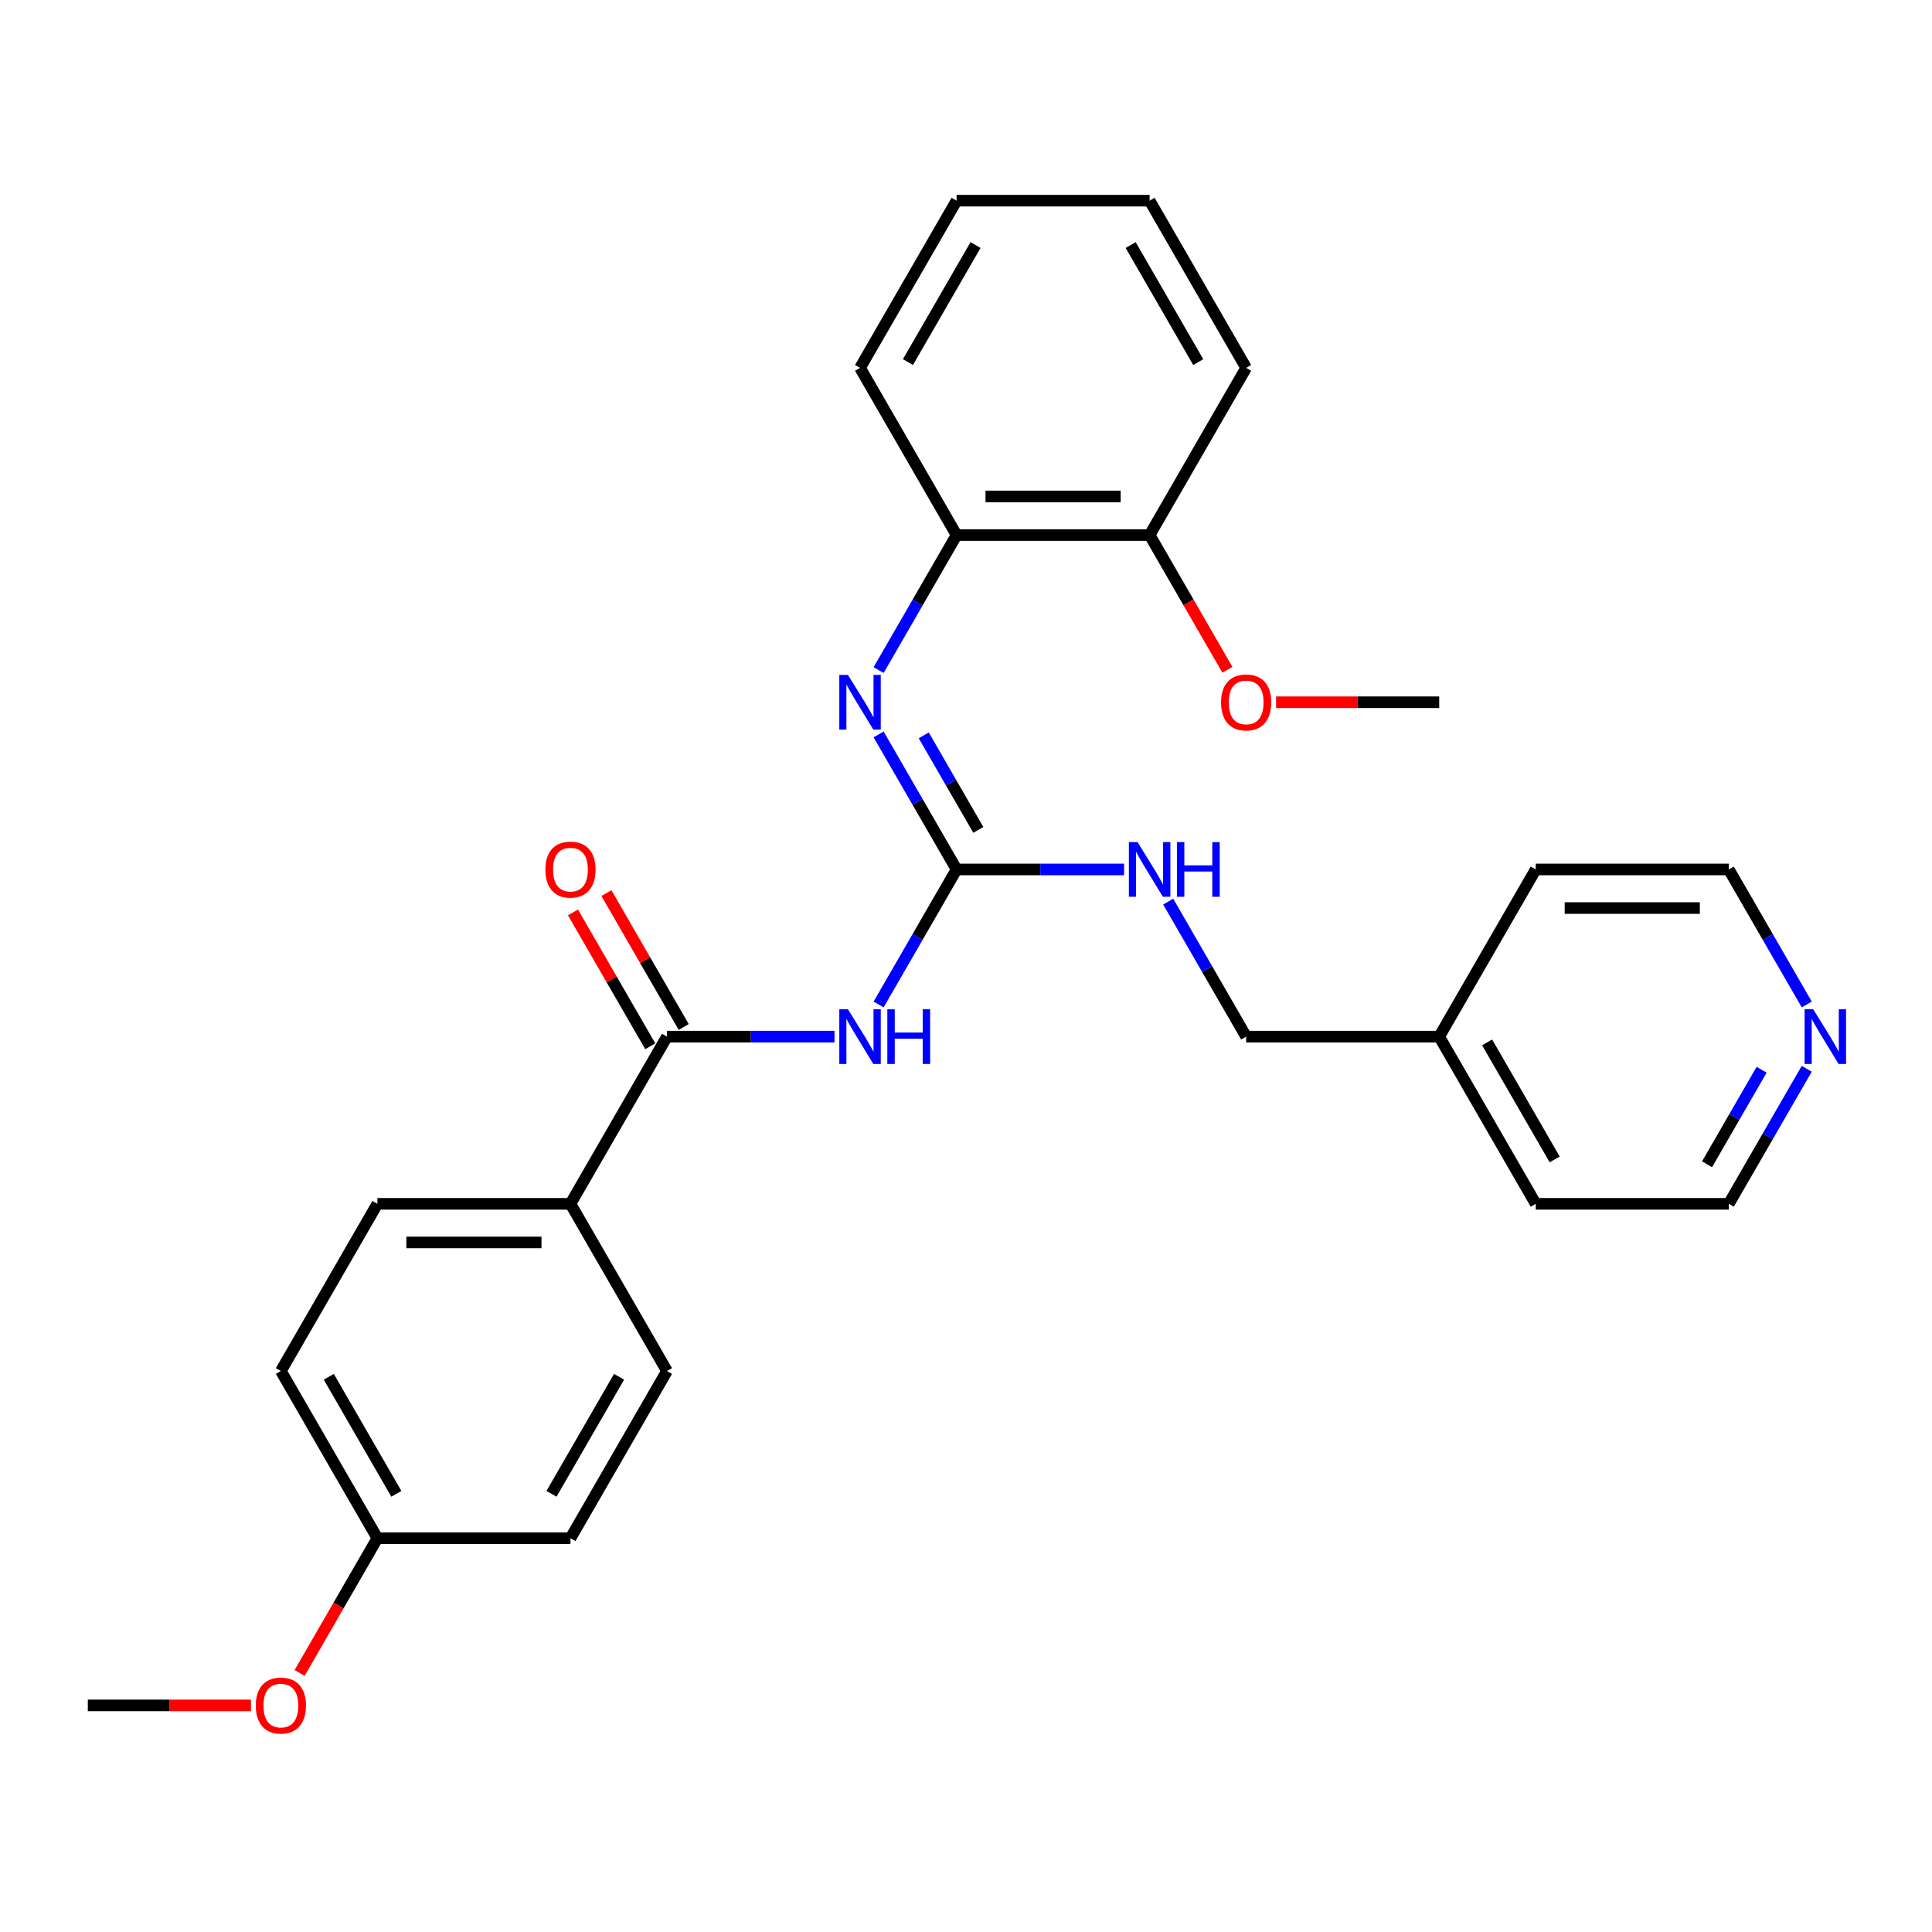 <?xml version='1.0' encoding='iso-8859-1'?>
<svg version='1.1' baseProfile='full'
              xmlns='http://www.w3.org/2000/svg'
                      xmlns:rdkit='http://www.rdkit.org/xml'
                      xmlns:xlink='http://www.w3.org/1999/xlink'
                  xml:space='preserve'
width='1000px' height='1000px' viewBox='0 0 1000 1000'>
<!-- END OF HEADER -->
<rect style='opacity:1.0;fill:#FFFFFF;stroke:none' width='1000' height='1000' x='0' y='0'> </rect>
<path class='bond-0' d='M 454.768,519.913 L 474.943,484.968' style='fill:none;fill-rule:evenodd;stroke:#0000FF;stroke-width:6px;stroke-linecap:butt;stroke-linejoin:miter;stroke-opacity:1' />
<path class='bond-0' d='M 474.943,484.968 L 495.119,450.023' style='fill:none;fill-rule:evenodd;stroke:#000000;stroke-width:6px;stroke-linecap:butt;stroke-linejoin:miter;stroke-opacity:1' />
<path class='bond-1' d='M 431.926,536.561 L 388.578,536.561' style='fill:none;fill-rule:evenodd;stroke:#0000FF;stroke-width:6px;stroke-linecap:butt;stroke-linejoin:miter;stroke-opacity:1' />
<path class='bond-1' d='M 388.578,536.561 L 345.231,536.561' style='fill:none;fill-rule:evenodd;stroke:#000000;stroke-width:6px;stroke-linecap:butt;stroke-linejoin:miter;stroke-opacity:1' />
<path class='bond-2' d='M 495.119,450.023 L 474.943,415.078' style='fill:none;fill-rule:evenodd;stroke:#000000;stroke-width:6px;stroke-linecap:butt;stroke-linejoin:miter;stroke-opacity:1' />
<path class='bond-2' d='M 474.943,415.078 L 454.768,380.132' style='fill:none;fill-rule:evenodd;stroke:#0000FF;stroke-width:6px;stroke-linecap:butt;stroke-linejoin:miter;stroke-opacity:1' />
<path class='bond-2' d='M 506.374,429.547 L 492.251,405.085' style='fill:none;fill-rule:evenodd;stroke:#000000;stroke-width:6px;stroke-linecap:butt;stroke-linejoin:miter;stroke-opacity:1' />
<path class='bond-2' d='M 492.251,405.085 L 478.128,380.623' style='fill:none;fill-rule:evenodd;stroke:#0000FF;stroke-width:6px;stroke-linecap:butt;stroke-linejoin:miter;stroke-opacity:1' />
<path class='bond-5' d='M 495.119,450.023 L 538.466,450.023' style='fill:none;fill-rule:evenodd;stroke:#000000;stroke-width:6px;stroke-linecap:butt;stroke-linejoin:miter;stroke-opacity:1' />
<path class='bond-5' d='M 538.466,450.023 L 581.814,450.023' style='fill:none;fill-rule:evenodd;stroke:#0000FF;stroke-width:6px;stroke-linecap:butt;stroke-linejoin:miter;stroke-opacity:1' />
<path class='bond-4' d='M 345.231,536.561 L 295.268,623.099' style='fill:none;fill-rule:evenodd;stroke:#000000;stroke-width:6px;stroke-linecap:butt;stroke-linejoin:miter;stroke-opacity:1' />
<path class='bond-6' d='M 353.884,531.564 L 333.882,496.919' style='fill:none;fill-rule:evenodd;stroke:#000000;stroke-width:6px;stroke-linecap:butt;stroke-linejoin:miter;stroke-opacity:1' />
<path class='bond-6' d='M 333.882,496.919 L 313.879,462.274' style='fill:none;fill-rule:evenodd;stroke:#FF0000;stroke-width:6px;stroke-linecap:butt;stroke-linejoin:miter;stroke-opacity:1' />
<path class='bond-6' d='M 336.577,541.557 L 316.574,506.912' style='fill:none;fill-rule:evenodd;stroke:#000000;stroke-width:6px;stroke-linecap:butt;stroke-linejoin:miter;stroke-opacity:1' />
<path class='bond-6' d='M 316.574,506.912 L 296.572,472.266' style='fill:none;fill-rule:evenodd;stroke:#FF0000;stroke-width:6px;stroke-linecap:butt;stroke-linejoin:miter;stroke-opacity:1' />
<path class='bond-3' d='M 454.768,346.837 L 474.943,311.892' style='fill:none;fill-rule:evenodd;stroke:#0000FF;stroke-width:6px;stroke-linecap:butt;stroke-linejoin:miter;stroke-opacity:1' />
<path class='bond-3' d='M 474.943,311.892 L 495.119,276.947' style='fill:none;fill-rule:evenodd;stroke:#000000;stroke-width:6px;stroke-linecap:butt;stroke-linejoin:miter;stroke-opacity:1' />
<path class='bond-8' d='M 495.119,276.947 L 595.044,276.947' style='fill:none;fill-rule:evenodd;stroke:#000000;stroke-width:6px;stroke-linecap:butt;stroke-linejoin:miter;stroke-opacity:1' />
<path class='bond-8' d='M 510.108,256.962 L 580.055,256.962' style='fill:none;fill-rule:evenodd;stroke:#000000;stroke-width:6px;stroke-linecap:butt;stroke-linejoin:miter;stroke-opacity:1' />
<path class='bond-18' d='M 495.119,276.947 L 445.156,190.409' style='fill:none;fill-rule:evenodd;stroke:#000000;stroke-width:6px;stroke-linecap:butt;stroke-linejoin:miter;stroke-opacity:1' />
<path class='bond-9' d='M 295.268,623.099 L 195.343,623.099' style='fill:none;fill-rule:evenodd;stroke:#000000;stroke-width:6px;stroke-linecap:butt;stroke-linejoin:miter;stroke-opacity:1' />
<path class='bond-9' d='M 280.279,643.084 L 210.331,643.084' style='fill:none;fill-rule:evenodd;stroke:#000000;stroke-width:6px;stroke-linecap:butt;stroke-linejoin:miter;stroke-opacity:1' />
<path class='bond-10' d='M 295.268,623.099 L 345.231,709.636' style='fill:none;fill-rule:evenodd;stroke:#000000;stroke-width:6px;stroke-linecap:butt;stroke-linejoin:miter;stroke-opacity:1' />
<path class='bond-11' d='M 604.656,466.67 L 624.831,501.615' style='fill:none;fill-rule:evenodd;stroke:#0000FF;stroke-width:6px;stroke-linecap:butt;stroke-linejoin:miter;stroke-opacity:1' />
<path class='bond-11' d='M 624.831,501.615 L 645.007,536.561' style='fill:none;fill-rule:evenodd;stroke:#000000;stroke-width:6px;stroke-linecap:butt;stroke-linejoin:miter;stroke-opacity:1' />
<path class='bond-7' d='M 935.171,553.208 L 914.996,588.153' style='fill:none;fill-rule:evenodd;stroke:#0000FF;stroke-width:6px;stroke-linecap:butt;stroke-linejoin:miter;stroke-opacity:1' />
<path class='bond-7' d='M 914.996,588.153 L 894.82,623.099' style='fill:none;fill-rule:evenodd;stroke:#000000;stroke-width:6px;stroke-linecap:butt;stroke-linejoin:miter;stroke-opacity:1' />
<path class='bond-7' d='M 911.811,553.699 L 897.688,578.161' style='fill:none;fill-rule:evenodd;stroke:#0000FF;stroke-width:6px;stroke-linecap:butt;stroke-linejoin:miter;stroke-opacity:1' />
<path class='bond-7' d='M 897.688,578.161 L 883.565,602.622' style='fill:none;fill-rule:evenodd;stroke:#000000;stroke-width:6px;stroke-linecap:butt;stroke-linejoin:miter;stroke-opacity:1' />
<path class='bond-29' d='M 935.171,519.913 L 914.996,484.968' style='fill:none;fill-rule:evenodd;stroke:#0000FF;stroke-width:6px;stroke-linecap:butt;stroke-linejoin:miter;stroke-opacity:1' />
<path class='bond-29' d='M 914.996,484.968 L 894.82,450.023' style='fill:none;fill-rule:evenodd;stroke:#000000;stroke-width:6px;stroke-linecap:butt;stroke-linejoin:miter;stroke-opacity:1' />
<path class='bond-15' d='M 595.044,276.947 L 615.174,311.812' style='fill:none;fill-rule:evenodd;stroke:#000000;stroke-width:6px;stroke-linecap:butt;stroke-linejoin:miter;stroke-opacity:1' />
<path class='bond-15' d='M 615.174,311.812 L 635.303,346.677' style='fill:none;fill-rule:evenodd;stroke:#FF0000;stroke-width:6px;stroke-linecap:butt;stroke-linejoin:miter;stroke-opacity:1' />
<path class='bond-21' d='M 595.044,276.947 L 645.007,190.409' style='fill:none;fill-rule:evenodd;stroke:#000000;stroke-width:6px;stroke-linecap:butt;stroke-linejoin:miter;stroke-opacity:1' />
<path class='bond-14' d='M 195.343,623.099 L 145.38,709.636' style='fill:none;fill-rule:evenodd;stroke:#000000;stroke-width:6px;stroke-linecap:butt;stroke-linejoin:miter;stroke-opacity:1' />
<path class='bond-13' d='M 345.231,709.636 L 295.268,796.174' style='fill:none;fill-rule:evenodd;stroke:#000000;stroke-width:6px;stroke-linecap:butt;stroke-linejoin:miter;stroke-opacity:1' />
<path class='bond-13' d='M 320.429,712.625 L 285.455,773.201' style='fill:none;fill-rule:evenodd;stroke:#000000;stroke-width:6px;stroke-linecap:butt;stroke-linejoin:miter;stroke-opacity:1' />
<path class='bond-16' d='M 645.007,536.561 L 744.932,536.561' style='fill:none;fill-rule:evenodd;stroke:#000000;stroke-width:6px;stroke-linecap:butt;stroke-linejoin:miter;stroke-opacity:1' />
<path class='bond-12' d='M 195.343,796.174 L 295.268,796.174' style='fill:none;fill-rule:evenodd;stroke:#000000;stroke-width:6px;stroke-linecap:butt;stroke-linejoin:miter;stroke-opacity:1' />
<path class='bond-17' d='M 195.343,796.174 L 175.213,831.04' style='fill:none;fill-rule:evenodd;stroke:#000000;stroke-width:6px;stroke-linecap:butt;stroke-linejoin:miter;stroke-opacity:1' />
<path class='bond-17' d='M 175.213,831.04 L 155.084,865.905' style='fill:none;fill-rule:evenodd;stroke:#FF0000;stroke-width:6px;stroke-linecap:butt;stroke-linejoin:miter;stroke-opacity:1' />
<path class='bond-28' d='M 195.343,796.174 L 145.38,709.636' style='fill:none;fill-rule:evenodd;stroke:#000000;stroke-width:6px;stroke-linecap:butt;stroke-linejoin:miter;stroke-opacity:1' />
<path class='bond-28' d='M 205.156,773.201 L 170.182,712.625' style='fill:none;fill-rule:evenodd;stroke:#000000;stroke-width:6px;stroke-linecap:butt;stroke-linejoin:miter;stroke-opacity:1' />
<path class='bond-24' d='M 660.495,363.485 L 702.714,363.485' style='fill:none;fill-rule:evenodd;stroke:#FF0000;stroke-width:6px;stroke-linecap:butt;stroke-linejoin:miter;stroke-opacity:1' />
<path class='bond-24' d='M 702.714,363.485 L 744.932,363.485' style='fill:none;fill-rule:evenodd;stroke:#000000;stroke-width:6px;stroke-linecap:butt;stroke-linejoin:miter;stroke-opacity:1' />
<path class='bond-22' d='M 744.932,536.561 L 794.895,450.023' style='fill:none;fill-rule:evenodd;stroke:#000000;stroke-width:6px;stroke-linecap:butt;stroke-linejoin:miter;stroke-opacity:1' />
<path class='bond-23' d='M 744.932,536.561 L 794.895,623.099' style='fill:none;fill-rule:evenodd;stroke:#000000;stroke-width:6px;stroke-linecap:butt;stroke-linejoin:miter;stroke-opacity:1' />
<path class='bond-23' d='M 769.734,539.549 L 804.708,600.125' style='fill:none;fill-rule:evenodd;stroke:#000000;stroke-width:6px;stroke-linecap:butt;stroke-linejoin:miter;stroke-opacity:1' />
<path class='bond-25' d='M 129.891,882.712 L 87.673,882.712' style='fill:none;fill-rule:evenodd;stroke:#FF0000;stroke-width:6px;stroke-linecap:butt;stroke-linejoin:miter;stroke-opacity:1' />
<path class='bond-25' d='M 87.673,882.712 L 45.455,882.712' style='fill:none;fill-rule:evenodd;stroke:#000000;stroke-width:6px;stroke-linecap:butt;stroke-linejoin:miter;stroke-opacity:1' />
<path class='bond-26' d='M 445.156,190.409 L 495.119,103.871' style='fill:none;fill-rule:evenodd;stroke:#000000;stroke-width:6px;stroke-linecap:butt;stroke-linejoin:miter;stroke-opacity:1' />
<path class='bond-26' d='M 469.958,187.421 L 504.932,126.844' style='fill:none;fill-rule:evenodd;stroke:#000000;stroke-width:6px;stroke-linecap:butt;stroke-linejoin:miter;stroke-opacity:1' />
<path class='bond-19' d='M 894.82,623.099 L 794.895,623.099' style='fill:none;fill-rule:evenodd;stroke:#000000;stroke-width:6px;stroke-linecap:butt;stroke-linejoin:miter;stroke-opacity:1' />
<path class='bond-20' d='M 894.82,450.023 L 794.895,450.023' style='fill:none;fill-rule:evenodd;stroke:#000000;stroke-width:6px;stroke-linecap:butt;stroke-linejoin:miter;stroke-opacity:1' />
<path class='bond-20' d='M 879.831,470.008 L 809.884,470.008' style='fill:none;fill-rule:evenodd;stroke:#000000;stroke-width:6px;stroke-linecap:butt;stroke-linejoin:miter;stroke-opacity:1' />
<path class='bond-30' d='M 645.007,190.409 L 595.044,103.871' style='fill:none;fill-rule:evenodd;stroke:#000000;stroke-width:6px;stroke-linecap:butt;stroke-linejoin:miter;stroke-opacity:1' />
<path class='bond-30' d='M 620.205,187.421 L 585.231,126.844' style='fill:none;fill-rule:evenodd;stroke:#000000;stroke-width:6px;stroke-linecap:butt;stroke-linejoin:miter;stroke-opacity:1' />
<path class='bond-27' d='M 495.119,103.871 L 595.044,103.871' style='fill:none;fill-rule:evenodd;stroke:#000000;stroke-width:6px;stroke-linecap:butt;stroke-linejoin:miter;stroke-opacity:1' />
<path  class='atom-0' d='M 438.901 522.411
L 448.174 537.4
Q 449.093 538.879, 450.572 541.557
Q 452.051 544.235, 452.131 544.395
L 452.131 522.411
L 455.888 522.411
L 455.888 550.71
L 452.011 550.71
L 442.058 534.322
Q 440.899 532.404, 439.66 530.205
Q 438.461 528.007, 438.101 527.328
L 438.101 550.71
L 434.424 550.71
L 434.424 522.411
L 438.901 522.411
' fill='#0000FF'/>
<path  class='atom-0' d='M 459.285 522.411
L 463.123 522.411
L 463.123 534.442
L 477.592 534.442
L 477.592 522.411
L 481.429 522.411
L 481.429 550.71
L 477.592 550.71
L 477.592 537.64
L 463.123 537.64
L 463.123 550.71
L 459.285 550.71
L 459.285 522.411
' fill='#0000FF'/>
<path  class='atom-3' d='M 438.901 349.335
L 448.174 364.324
Q 449.093 365.803, 450.572 368.481
Q 452.051 371.159, 452.131 371.319
L 452.131 349.335
L 455.888 349.335
L 455.888 377.634
L 452.011 377.634
L 442.058 361.246
Q 440.899 359.328, 439.66 357.13
Q 438.461 354.931, 438.101 354.252
L 438.101 377.634
L 434.424 377.634
L 434.424 349.335
L 438.901 349.335
' fill='#0000FF'/>
<path  class='atom-6' d='M 588.789 435.873
L 598.062 450.862
Q 598.981 452.341, 600.46 455.019
Q 601.939 457.697, 602.019 457.857
L 602.019 435.873
L 605.776 435.873
L 605.776 464.172
L 601.899 464.172
L 591.946 447.784
Q 590.787 445.866, 589.548 443.667
Q 588.349 441.469, 587.989 440.79
L 587.989 464.172
L 584.312 464.172
L 584.312 435.873
L 588.789 435.873
' fill='#0000FF'/>
<path  class='atom-6' d='M 609.174 435.873
L 613.011 435.873
L 613.011 447.904
L 627.48 447.904
L 627.48 435.873
L 631.317 435.873
L 631.317 464.172
L 627.48 464.172
L 627.48 451.102
L 613.011 451.102
L 613.011 464.172
L 609.174 464.172
L 609.174 435.873
' fill='#0000FF'/>
<path  class='atom-7' d='M 282.278 450.103
Q 282.278 443.308, 285.635 439.511
Q 288.993 435.713, 295.268 435.713
Q 301.543 435.713, 304.901 439.511
Q 308.258 443.308, 308.258 450.103
Q 308.258 456.978, 304.861 460.895
Q 301.463 464.772, 295.268 464.772
Q 289.033 464.772, 285.635 460.895
Q 282.278 457.017, 282.278 450.103
M 295.268 461.574
Q 299.585 461.574, 301.903 458.696
Q 304.261 455.778, 304.261 450.103
Q 304.261 444.547, 301.903 441.749
Q 299.585 438.911, 295.268 438.911
Q 290.951 438.911, 288.593 441.709
Q 286.275 444.507, 286.275 450.103
Q 286.275 455.818, 288.593 458.696
Q 290.951 461.574, 295.268 461.574
' fill='#FF0000'/>
<path  class='atom-8' d='M 938.528 522.411
L 947.801 537.4
Q 948.72 538.879, 950.199 541.557
Q 951.678 544.235, 951.758 544.395
L 951.758 522.411
L 955.515 522.411
L 955.515 550.71
L 951.638 550.71
L 941.685 534.322
Q 940.526 532.404, 939.287 530.205
Q 938.088 528.007, 937.728 527.328
L 937.728 550.71
L 934.051 550.71
L 934.051 522.411
L 938.528 522.411
' fill='#0000FF'/>
<path  class='atom-16' d='M 632.017 363.565
Q 632.017 356.77, 635.374 352.973
Q 638.731 349.175, 645.007 349.175
Q 651.282 349.175, 654.64 352.973
Q 657.997 356.77, 657.997 363.565
Q 657.997 370.44, 654.6 374.357
Q 651.202 378.234, 645.007 378.234
Q 638.771 378.234, 635.374 374.357
Q 632.017 370.48, 632.017 363.565
M 645.007 375.036
Q 649.324 375.036, 651.642 372.158
Q 654 369.241, 654 363.565
Q 654 358.009, 651.642 355.211
Q 649.324 352.373, 645.007 352.373
Q 640.69 352.373, 638.332 355.171
Q 636.014 357.969, 636.014 363.565
Q 636.014 369.28, 638.332 372.158
Q 640.69 375.036, 645.007 375.036
' fill='#FF0000'/>
<path  class='atom-18' d='M 132.39 882.792
Q 132.39 875.997, 135.747 872.2
Q 139.105 868.403, 145.38 868.403
Q 151.655 868.403, 155.013 872.2
Q 158.37 875.997, 158.37 882.792
Q 158.37 889.667, 154.973 893.584
Q 151.575 897.461, 145.38 897.461
Q 139.145 897.461, 135.747 893.584
Q 132.39 889.707, 132.39 882.792
M 145.38 894.264
Q 149.697 894.264, 152.015 891.386
Q 154.373 888.468, 154.373 882.792
Q 154.373 877.236, 152.015 874.438
Q 149.697 871.601, 145.38 871.601
Q 141.063 871.601, 138.705 874.398
Q 136.387 877.196, 136.387 882.792
Q 136.387 888.508, 138.705 891.386
Q 141.063 894.264, 145.38 894.264
' fill='#FF0000'/>
</svg>
